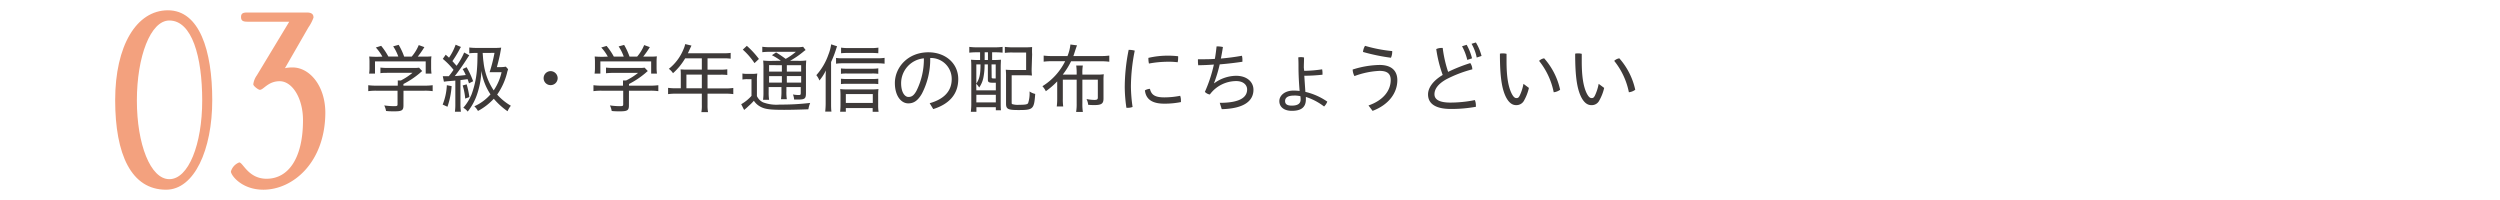 <svg xmlns="http://www.w3.org/2000/svg" viewBox="0 0 600 48"><defs><style>.cls-1{fill:#3e3a39;}.cls-2{fill:#f3a17e;}.cls-3{fill:none;}</style></defs><g id="レイヤー_2" data-name="レイヤー 2"><g id="レイヤー_2-2" data-name="レイヤー 2"><path class="cls-1" d="M96.83,25.3c0,1.18-.36,1.42-2.18,1.42-.47,0-1.33,0-2-.09a5,5,0,0,0-.43-1.33,17.73,17.73,0,0,0,2.29.18c.79,0,.9-.06.9-.44V21.77H90.32a12.76,12.76,0,0,0-1.94.11V20.45a14.86,14.86,0,0,0,1.92.11h5.16v-.25a8.54,8.54,0,0,0,0-1h.76A15.41,15.41,0,0,0,99,17.48H93c-.61,0-1.21,0-1.7.09V16.22a14.55,14.55,0,0,0,1.74.09h6.22a7.89,7.89,0,0,0,1.31-.07l.76.81c-.25.2-.25.2-.61.52a20.49,20.49,0,0,1-3.9,2.59v.4h5.07a14.8,14.8,0,0,0,1.95-.11v1.43a12.77,12.77,0,0,0-2-.11h-5ZM91.77,13.59A11.32,11.32,0,0,0,90.2,11.4L91.48,11a16,16,0,0,1,1.73,2.57h2.38a10.8,10.8,0,0,0-1.23-2.45l1.32-.36A15.49,15.49,0,0,1,97,13.59H98.8a10.07,10.07,0,0,0,1.7-2.77l1.35.49a21.63,21.63,0,0,1-1.59,2.28h1.21c1.06,0,1.42,0,2.07-.07a11.29,11.29,0,0,0-.07,1.44v1.42a10.57,10.57,0,0,0,.09,1.28h-1.39V14.73H90v2.93H88.59a8.38,8.38,0,0,0,.09-1.28V15a11.29,11.29,0,0,0-.07-1.44c.72.05,1,.07,2,.07Z"/><path class="cls-1" d="M108.39,20.67a19.23,19.23,0,0,1-1,4.95l-1.15-.52a14.06,14.06,0,0,0,1-4.65Zm-2.12-2.38.9,0h.54c.49-.61.56-.7,1.14-1.53a17.3,17.3,0,0,0-2.58-2.63l.7-1c.4.36.54.46.79.72a13.22,13.22,0,0,0,1.59-3.12l1.28.54a6.13,6.13,0,0,0-.41.72,28.28,28.28,0,0,1-1.64,2.68c.5.56.61.69,1,1.12a15.6,15.6,0,0,0,1.82-3.19l1.23.67c-.18.25-.25.36-.61.92-.94,1.48-2.13,3.15-2.87,4.07,1.26-.09,1.77-.15,2.63-.25a10.16,10.16,0,0,0-.74-1.43l.94-.45a18.92,18.92,0,0,1,1.57,3.37l-1,.5a9,9,0,0,0-.33-1l-1.71.22V25a12.93,12.93,0,0,0,.11,1.82h-1.44a13.44,13.44,0,0,0,.1-1.84V19.34l-1.37.12a13.2,13.2,0,0,0-1.37.15ZM112,20.24a20.33,20.33,0,0,1,.65,3.06l-1,.36a14.51,14.51,0,0,0-.61-3.15Zm2.22-7.53a10.18,10.18,0,0,0-1.59.09V11.4a14.25,14.25,0,0,0,1.89.1h4.12a13,13,0,0,0,1.65-.07L120,13.05c-.19.9-.5,2.18-.75,3.06h.86A7.48,7.48,0,0,0,121.4,16l.54.6-.09.32a4.13,4.13,0,0,0-.16.58,15.71,15.71,0,0,1-2.37,5.2,13.66,13.66,0,0,0,3.29,2.68,5.35,5.35,0,0,0-.8,1.32,17.23,17.23,0,0,1-3.3-3,14.38,14.38,0,0,1-3.8,2.93,4.31,4.31,0,0,0-.87-1.12,11.27,11.27,0,0,0,3.88-2.86A13.76,13.76,0,0,1,115.54,17a20,20,0,0,1-.94,5.33,13.69,13.69,0,0,1-2.35,4.45,3.47,3.47,0,0,0-1.06-.92,11.43,11.43,0,0,0,2-3.24,22.12,22.12,0,0,0,1.3-6.23c.08-1.19.08-1.19.12-3.69Zm1.62,0c.13,1.69.13,1.69.22,2.32a15,15,0,0,0,2.43,6.66,12.69,12.69,0,0,0,1.89-4.37h-1.87c-.52,0-.67,0-1,0a36.35,36.35,0,0,0,1.17-4.63Z"/><path class="cls-1" d="M133.84,18.76a1.68,1.68,0,0,1-1.69,1.67,1.66,1.66,0,0,1-1.68-1.67,1.69,1.69,0,0,1,1.68-1.69A1.71,1.71,0,0,1,133.84,18.76Z"/><path class="cls-1" d="M150.94,25.3c0,1.18-.36,1.42-2.18,1.42-.47,0-1.34,0-1.95-.09a5,5,0,0,0-.43-1.33,17.73,17.73,0,0,0,2.29.18c.79,0,.9-.06.9-.44V21.77h-5.14a12.9,12.9,0,0,0-2,.11V20.45a15.14,15.14,0,0,0,1.93.11h5.16v-.25c0-.34,0-.67,0-1h.75a15.15,15.15,0,0,0,2.87-1.82h-6a17,17,0,0,0-1.7.09V16.22a14.49,14.49,0,0,0,1.73.09h6.23a8,8,0,0,0,1.31-.07l.76.81c-.25.2-.25.2-.61.52a20.49,20.49,0,0,1-3.9,2.59v.4H156a14.8,14.8,0,0,0,2-.11v1.43a12.77,12.77,0,0,0-2-.11h-5.05Zm-5.07-11.71a10.52,10.52,0,0,0-1.57-2.19l1.28-.38a15.4,15.4,0,0,1,1.74,2.57h2.38a10.8,10.8,0,0,0-1.23-2.45l1.32-.36a15.49,15.49,0,0,1,1.3,2.81h1.82a10,10,0,0,0,1.69-2.77l1.36.49a21.63,21.63,0,0,1-1.59,2.28h1.21c1.06,0,1.42,0,2.07-.07a11.29,11.29,0,0,0-.07,1.44v1.42a10.57,10.57,0,0,0,.09,1.28h-1.39V14.73H144.09v2.93H142.7a9.88,9.88,0,0,0,.09-1.28V15a11.29,11.29,0,0,0-.07-1.44c.72.05,1,.07,2,.07Z"/><path class="cls-1" d="M163.39,17.66a8,8,0,0,0-.06-1c.38,0,.76.05,1.25.05h3.86V14h-4a14.78,14.78,0,0,1-2.92,3.57,3.82,3.82,0,0,0-1-1.05,11.46,11.46,0,0,0,3.5-4.66,6,6,0,0,0,.43-1.28l1.5.36-.23.49-.38.82a5.29,5.29,0,0,1-.26.53h8.64a10,10,0,0,0,1.64-.09v1.4A10.4,10.4,0,0,0,173.7,14h-3.89v2.72h3.1a10.48,10.48,0,0,0,1.64-.09V18a12.07,12.07,0,0,0-1.62-.07h-3.12v3.29h4.36a12.83,12.83,0,0,0,1.82-.11v1.48a13.45,13.45,0,0,0-1.82-.11h-4.36v2.72a8.59,8.59,0,0,0,.12,1.71h-1.6a8.7,8.7,0,0,0,.11-1.73v-2.7h-6.28a13.67,13.67,0,0,0-1.82.11V21.08a13,13,0,0,0,1.82.11h1.23Zm5.05,3.53V17.9h-3.7v3.29Z"/><path class="cls-1" d="M178.18,17.64a6.05,6.05,0,0,0,1.28.09h.95a6.89,6.89,0,0,0,1.34-.09,13.47,13.47,0,0,0-.09,1.88v3.54a3.12,3.12,0,0,0,1.46,1.5,9.17,9.17,0,0,0,4,.54,58.76,58.76,0,0,0,7.32-.4,7.41,7.41,0,0,0-.43,1.53c-1.88.07-4.17.13-5.84.13-3.43,0-4.62-.16-5.72-.78a4.22,4.22,0,0,1-1.52-1.4,11.64,11.64,0,0,1-1.22,1.22c-.33.31-.36.35-.63.58l-.49.41-.7-1.38a9.88,9.88,0,0,0,2.47-2V19h-1a5.86,5.86,0,0,0-1.17.09ZM179.24,11a20.62,20.62,0,0,1,2.9,3.15l-1.06,1a16.56,16.56,0,0,0-2.81-3.24Zm8.17,3.58a15.73,15.73,0,0,0-2.15-1.33l1-.67c.85.52,1.28.81,2.31,1.55A14.86,14.86,0,0,0,191,12.44h-6.24a12.73,12.73,0,0,0-1.81.09V11.22a11,11,0,0,0,1.95.1h6a8.9,8.9,0,0,0,1.85-.09l.6.78a3.48,3.48,0,0,0-.45.32,20.39,20.39,0,0,1-3.3,2.27h2a12.09,12.09,0,0,0,1.9-.09,18.8,18.8,0,0,0-.07,2.13v5.72c0,1.3-.28,1.53-1.84,1.53l-1,0a4,4,0,0,0-.28-1.22,6.86,6.86,0,0,0,1.47.13c.33,0,.4-.09.4-.49V20.9h-3.44v1a10.45,10.45,0,0,0,.1,1.9h-1.4a12.59,12.59,0,0,0,.11-1.9v-1h-3.07v1.21a10.73,10.73,0,0,0,.11,1.85h-1.46a12.2,12.2,0,0,0,.1-1.85V16.53a16.15,16.15,0,0,0-.07-2,14.65,14.65,0,0,0,1.93.09Zm-2.83,1.05v1.56h3.07V15.65Zm0,4.19h3.07V18.27h-3.07Zm4.26-2.63h3.44V15.65h-3.44Zm3.44,1.06h-3.44v1.57h3.44Z"/><path class="cls-1" d="M199.46,24.72c0,.81,0,1.48.09,2.07h-1.5a18.2,18.2,0,0,0,.11-2.11V19c0-.78,0-1.12.05-2.09a11.74,11.74,0,0,1-1.55,2.41,4.45,4.45,0,0,0-.74-1.28,14.47,14.47,0,0,0,2.89-4.91,10.75,10.75,0,0,0,.67-2.49l1.42.47c-.12.31-.18.49-.34,1a23.35,23.35,0,0,1-1.1,2.77Zm1.19-10.82a9.4,9.4,0,0,0,1.48.09h8.49a10.94,10.94,0,0,0,1.68-.11v1.41a13.85,13.85,0,0,0-1.69-.1h-8.48a10.88,10.88,0,0,0-1.48.1ZM203,26.81h-1.37a14.38,14.38,0,0,0,.09-1.64V23a15.93,15.93,0,0,0-.07-1.63,9.88,9.88,0,0,0,1.46.08h6.11a10.34,10.34,0,0,0,1.61-.08,12.85,12.85,0,0,0-.07,1.63v2.19a9.45,9.45,0,0,0,.1,1.64h-1.42v-.9H203Zm7.79-9.09a10,10,0,0,0-1.48-.08h-6.11a8.69,8.69,0,0,0-1.37.08v-1.3a9.93,9.93,0,0,0,1.37.07h6.1a9.33,9.33,0,0,0,1.49-.09Zm0,2.46a11.43,11.43,0,0,0-1.46-.07h-6.13a10.12,10.12,0,0,0-1.37.07V18.89a9.84,9.84,0,0,0,1.37.07h6.13a11.33,11.33,0,0,0,1.46-.07Zm0-7.4a15.88,15.88,0,0,0-1.75-.07h-5.63a13.15,13.15,0,0,0-1.55.07V11.43a11,11,0,0,0,1.64.11H209a11.23,11.23,0,0,0,1.82-.11ZM209.47,24.7V22.58H203V24.7Z"/><path class="cls-1" d="M223.12,24.77c3.56-1,5.29-3,5.29-5.78a5,5,0,0,0-5.16-5.07,17.82,17.82,0,0,1-2,8.57c-1,1.73-2,2.32-3.27,2.32-1.69,0-3.21-1.78-3.21-4.88,0-3.74,3.09-7.38,8.05-7.38,4,0,7.16,2.57,7.16,6.44,0,3.64-2.2,6-6,7.19ZM221.73,14a6,6,0,0,0-5.46,5.94c0,2.34.95,3.33,1.75,3.33s1.31-.36,1.93-1.47A17,17,0,0,0,221.73,14Z"/><path class="cls-1" d="M234.43,12.55a15,15,0,0,0-1.8.09V11.25a13.24,13.24,0,0,0,1.82.11h4.27a14.2,14.2,0,0,0,1.9-.11v1.39a15,15,0,0,0-1.79-.09h-.72V14.4h.25a18.2,18.2,0,0,0,1.86-.07c0,.56-.05,1.05-.05,1.8v8.48c0,.74,0,1.41.07,1.86H239v-.74h-4.66v1.1H233a16.35,16.35,0,0,0,.11-2.25V16.22c0-.79,0-1.31-.07-1.89a17.21,17.21,0,0,0,1.79.07h.39V12.55Zm-.11,9.13H239V19.86l-.5,0c-1.23,0-1.41-.11-1.41-.8V15.46h-.79a15.36,15.36,0,0,1-.29,3.19A6.11,6.11,0,0,1,235,21a3.39,3.39,0,0,0-.71-.88Zm0-1.61c.76-1.18,1-2.19,1-4.61h-1Zm0,4.51H239V22.76h-4.67Zm2-10.18h.79V12.55h-.79ZM238,18.54c0,.26.07.29.7.29a1.42,1.42,0,0,0,.27,0V15.46h-1Zm9.6-2.08a12.63,12.63,0,0,0,.07,1.67,16.58,16.58,0,0,0-1.73-.07H242.8v6.46c0,.31,0,.4.14.47a4.56,4.56,0,0,0,1.65.16c1.49,0,2-.09,2.16-.41a7.45,7.45,0,0,0,.34-2.79,3.88,3.88,0,0,0,1.36.59c-.26,3.66-.47,3.87-4,3.87-2.56,0-3-.23-3-1.56v-6.4a13.38,13.38,0,0,0-.07-1.72,16.84,16.84,0,0,0,1.73.07h3.16V12.6H243a12.5,12.5,0,0,0-1.84.09V11.25a13.66,13.66,0,0,0,1.86.11H246a16,16,0,0,0,1.71-.07,16.06,16.06,0,0,0,0,1.74Z"/><path class="cls-1" d="M255.08,19.12v4.52a12.73,12.73,0,0,0,.09,1.91h-1.55a14.36,14.36,0,0,0,.11-1.91V19.53A18.17,18.17,0,0,1,251,21.89a5,5,0,0,0-.82-1.2,14.78,14.78,0,0,0,5.46-6h-3.08a15,15,0,0,0-2.08.11V13.34a14.36,14.36,0,0,0,2.08.11h3.64a10.2,10.2,0,0,0,.7-2.77l1.59.21c-.13.31-.16.4-.33.9s-.34,1.08-.55,1.66h6.62a13.85,13.85,0,0,0,2-.11v1.48a13,13,0,0,0-2-.11h-7.17a18.25,18.25,0,0,1-2,3.2h3.34v-.27a12.52,12.52,0,0,0-.11-1.92h1.59a10,10,0,0,0-.11,1.92v.27h3.48a10.87,10.87,0,0,0,1.66-.09,10.79,10.79,0,0,0-.07,1.48v4.36c0,1.22-.49,1.56-2.24,1.56a14,14,0,0,1-1.44-.07,3.8,3.8,0,0,0-.4-1.38,10.62,10.62,0,0,0,1.84.21c.69,0,.88-.12.88-.59V19.12h-3.71v5.74a11.53,11.53,0,0,0,.12,2h-1.62a11.62,11.62,0,0,0,.13-2V19.12Z"/><path class="cls-1" d="M272.34,12.15a44.57,44.57,0,0,0-.92,8.61,36.05,36.05,0,0,0,.4,4.91,3,3,0,0,1-1.1.2,2.42,2.42,0,0,1-.38,0,34.91,34.91,0,0,1-.4-5.13,45.9,45.9,0,0,1,.94-8.78A5.65,5.65,0,0,1,272.34,12.15Zm11.08,11.94a2.59,2.59,0,0,1,0,.41,20,20,0,0,1-4,.38c-3,0-4.41-1.13-4.64-3.19a2.62,2.62,0,0,1,1.21-.37c.32,1.47,1.26,2.05,3.44,2.05a19.87,19.87,0,0,0,3.81-.38A3,3,0,0,1,283.42,24.09Zm-3.14-10.73a19.88,19.88,0,0,1,2.47.14,3.6,3.6,0,0,1,0,.49,4.06,4.06,0,0,1-.11.95,17.2,17.2,0,0,0-2.36-.12,25.09,25.09,0,0,0-4.53.43,4.9,4.9,0,0,1-.13-1,2.17,2.17,0,0,1,0-.36A20.29,20.29,0,0,1,280.28,13.36Z"/><path class="cls-1" d="M292.74,24.68c5.07,0,6.57-1.45,6.57-3.22,0-1-.83-2-2.62-2a7.89,7.89,0,0,0-6.33,3.22,2.1,2.1,0,0,1-1.19-.63,33.38,33.38,0,0,0,2.16-6.56c-1.24.1-2.5.15-3.75.17a5,5,0,0,1-.07-.89,4.58,4.58,0,0,1,0-.55h.68c1.12,0,2.26,0,3.38-.09.18-1,.3-2,.41-3h.18a7.14,7.14,0,0,1,1.34.15c-.15,1-.31,1.89-.49,2.77,1.68-.15,3.35-.36,5.05-.67a3.53,3.53,0,0,1,.12,1c0,.15,0,.29,0,.44-1.82.27-3.63.48-5.45.63a32.46,32.46,0,0,1-1.37,4.52l.07,0a9,9,0,0,1,5.23-1.78c2.65,0,4.17,1.51,4.17,3.35,0,2.52-2,4.52-7.61,4.66Z"/><path class="cls-1" d="M313,17a31.57,31.57,0,0,0,4.31-.36,4.5,4.5,0,0,1,.09,1v.29a40.44,40.44,0,0,1-4.37.25c.09,1.29.17,2.57.26,3.87a15.35,15.35,0,0,1,5.26,2.34,3.14,3.14,0,0,1-.77,1.17,14.49,14.49,0,0,0-4.37-2.3c0,.19,0,.43,0,.59,0,2-1.25,2.75-3.37,2.75-1.83,0-3-.9-3-2.34,0-1.26,1.21-2.52,3.42-2.52a13.76,13.76,0,0,1,1.45.09c-.18-2-.27-4.19-.27-5.61,0-.81,0-1.63-.06-2.44a2.81,2.81,0,0,1,.67-.07,3.38,3.38,0,0,1,.72.09c0,.81-.05,1.61-.05,2.45Zm-2.47,5.94c-1.5,0-2.11.54-2.11,1.31s.54,1.1,1.6,1.1c1.32,0,2.13-.41,2.13-1.46a4.54,4.54,0,0,0-.06-.81A7.85,7.85,0,0,0,310.53,22.92Z"/><path class="cls-1" d="M328.44,25.31c3.55-1.22,5.33-3.58,5.33-6.1,0-1.46-.75-2.2-2.7-2.2a19.78,19.78,0,0,0-6,1.25,3.49,3.49,0,0,1-.43-1.57,22.29,22.29,0,0,1,6.46-1.1c2.89,0,4.26,1.41,4.26,3.66,0,3-2,5.87-5.94,7.36Zm5.69-13v.16a3.49,3.49,0,0,1-.3,1.39,47.56,47.56,0,0,1-6.71-1.39,3.38,3.38,0,0,1,.49-1.47A34.84,34.84,0,0,0,334.13,12.26Z"/><path class="cls-1" d="M352.87,15.14a2.74,2.74,0,0,1,.49,1.5A29.76,29.76,0,0,0,347.17,19c-2.14,1.19-2.9,2.45-2.9,3.62s1,2,3.84,2a30,30,0,0,0,5.86-.6,3.37,3.37,0,0,1,.24,1.32,1.32,1.32,0,0,1,0,.29,33,33,0,0,1-6,.52c-3.82,0-5.48-1.35-5.48-3.49,0-1.55,1.14-3.25,3.52-4.67a30.49,30.49,0,0,1-1.55-6.21,2.76,2.76,0,0,1,1.22-.27,1.83,1.83,0,0,1,.33,0,29.4,29.4,0,0,0,1.3,5.74A38.48,38.48,0,0,1,352.87,15.14ZM352,10.75A13.21,13.21,0,0,1,353.29,14l-1.14.38a13.06,13.06,0,0,0-1.26-3.28Zm2.21-.56a12.22,12.22,0,0,1,1.36,3.24l-1.16.38a10.63,10.63,0,0,0-1.24-3.3Z"/><path class="cls-1" d="M366.94,21.1a11.34,11.34,0,0,1-1.15,3,2.06,2.06,0,0,1-1.93,1.13c-.78,0-1.64-.41-2.42-1.91-1-2-1.46-4.88-1.46-10.44a3.11,3.11,0,0,1,.69-.07,3.52,3.52,0,0,1,.9.11c0,.72,0,1.29,0,1.78,0,3.44.35,6,1.23,7.76.43.83.77,1.08,1.13,1.08s.53-.09.78-.56a10.78,10.78,0,0,0,.92-2.86ZM370.6,14a16.7,16.7,0,0,1,3.83,7.54,3.1,3.1,0,0,1-1.54.6,17.47,17.47,0,0,0-3.51-7.53A2.19,2.19,0,0,1,370.6,14Z"/><path class="cls-1" d="M385,21.1a11,11,0,0,1-1.16,3,2,2,0,0,1-1.93,1.13c-.77,0-1.64-.41-2.41-1.91-1-2-1.46-4.88-1.46-10.44a3,3,0,0,1,.68-.07,3.41,3.41,0,0,1,.9.11c0,.72,0,1.29,0,1.78,0,3.44.34,6,1.22,7.76.44.83.78,1.08,1.14,1.08s.52-.09.78-.56a11.16,11.16,0,0,0,.92-2.86ZM388.64,14a16.78,16.78,0,0,1,3.82,7.54,3.07,3.07,0,0,1-1.53.6,17.37,17.37,0,0,0-3.52-7.53A2.25,2.25,0,0,1,388.64,14Z"/><path class="cls-2" d="M40.3,2.47c7.56,0,10.64,9.63,10.64,21.56s-4.31,21.5-11.09,21.5c-8.34,0-12.21-8.45-12.21-21.5S32.74,2.47,40.3,2.47ZM40.64,43c4.59,0,7.89-8.35,7.89-18.88s-2.46-19.2-7.89-19.2c-4.54,0-7.79,8.73-7.79,19.2S36.1,43,40.64,43Z"/><path class="cls-2" d="M72.72,28.84c0-5.26-2.57-9.35-5.6-9.35-2.8,0-3.86,2.07-4.76,2.07-.33,0-1.57-.89-1.57-1.34a4.7,4.7,0,0,1,.85-2.13L69.42,5.21h-10c-1,0-1.57-.17-1.57-1.12S58.44,3,59.4,3H73.62c1.46,0,1.62.67,1.62,1.23A10.26,10.26,0,0,1,74,6.61l-5.61,9.75a8.4,8.4,0,0,1,1.85-.17c4,0,7.84,4.31,7.84,10.92C78,39,70.31,45.53,63.2,45.53c-5.2,0-7.78-3.47-7.78-4.37a3.29,3.29,0,0,1,2-2.18c.89,0,2.18,3.92,6.55,3.92C69.25,42.9,72.72,37.92,72.72,28.84Z"/><rect class="cls-3" width="600" height="48"/></g></g></svg>